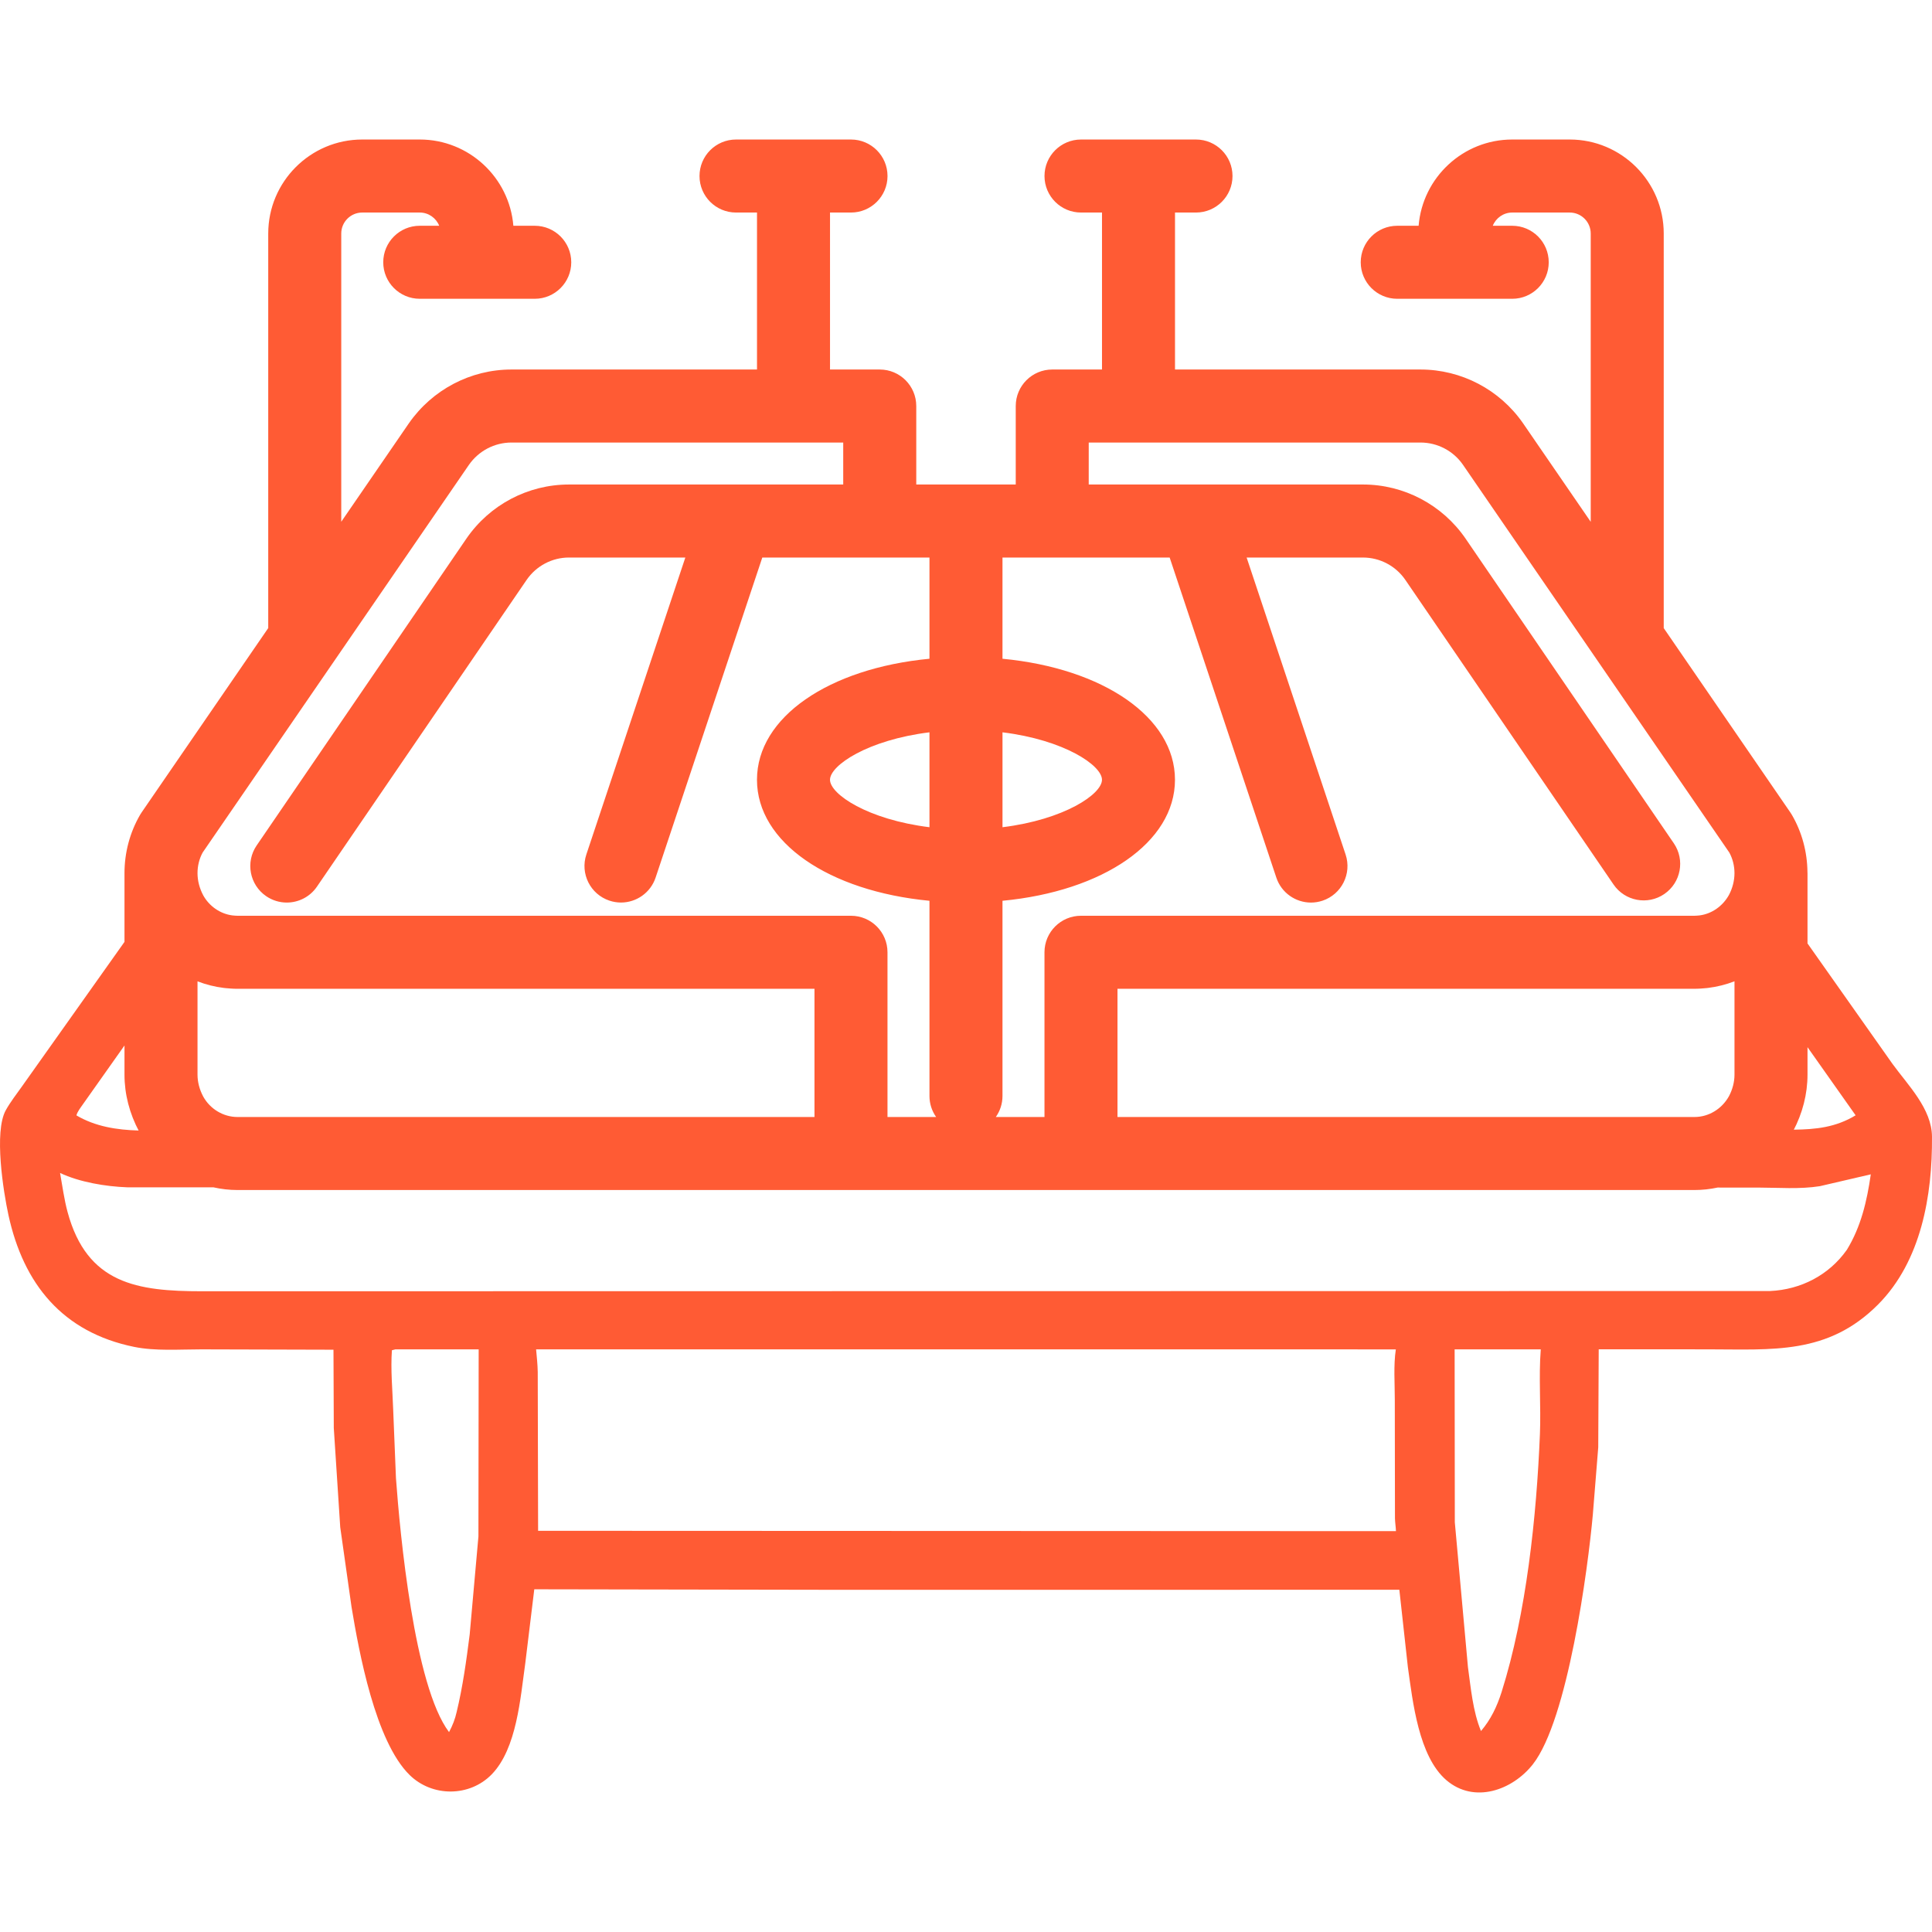<svg version="1.1" id="Calque_1" xmlns="http://www.w3.org/2000/svg" xmlns:xlink="http://www.w3.org/1999/xlink" x="0px" y="0px"
	 width="300px" height="300px" viewBox="0 0 300 300" enable-background="new 0 0 300 300" xml:space="preserve">
<path fill="#FF5B34" d="M293.859,165.191l-13.19-18.698v-10.88c0-0.06-0.007-0.118-0.009-0.177
	c-0.026-3.145-0.855-6.219-2.413-8.898c-0.072-0.124-0.147-0.244-0.229-0.362l-19.674-28.644V36.262
	c0-8.049-6.548-14.598-14.598-14.598h-8.928c-7.644,0-13.922,5.906-14.537,13.393h-3.32c-3.131,0-5.669,2.539-5.669,5.669
	s2.538,5.669,5.669,5.669h17.857c3.131,0,5.668-2.539,5.668-5.669s-2.537-5.669-5.668-5.669h-3.022
	c0.481-1.201,1.652-2.054,3.022-2.054h8.928c1.797,0,3.26,1.462,3.26,3.259v44.763l-10.523-15.321
	c-3.625-5.213-9.569-8.326-15.904-8.326h-38.125V33.003h3.26c3.131,0,5.669-2.539,5.669-5.669s-2.538-5.669-5.669-5.669h-17.855
	c-3.131,0-5.67,2.539-5.67,5.669s2.539,5.669,5.67,5.669h3.259v24.375h-7.724c-3.132,0-5.67,2.539-5.67,5.669v12.187h-15.447V63.048
	c0-3.131-2.539-5.669-5.669-5.669h-7.723V33.003h3.259c3.131,0,5.669-2.539,5.669-5.669s-2.539-5.669-5.669-5.669h-17.856
	c-3.131,0-5.669,2.539-5.669,5.669s2.539,5.669,5.669,5.669h3.259v24.375H79.418c-6.332,0-12.278,3.111-15.928,8.352l-10.5,15.288
	V36.262c0-1.797,1.462-3.259,3.259-3.259h8.929c1.371,0,2.541,0.853,3.021,2.054h-3.021c-3.131,0-5.669,2.539-5.669,5.669
	s2.539,5.669,5.669,5.669h17.857c3.131,0,5.669-2.539,5.669-5.669s-2.539-5.669-5.669-5.669h-3.32
	c-0.616-7.486-6.894-13.393-14.537-13.393h-8.929c-8.049,0-14.598,6.548-14.598,14.598v61.265l-19.678,28.649
	c-0.083,0.12-0.16,0.244-0.233,0.37c-1.576,2.724-2.41,5.851-2.41,9.045c0,0.005,0,0.009,0,0.014c0,0.003,0,0.006,0,0.009v10.641
	L3.373,168.753c-0.841,1.177-1.763,2.371-2.469,3.632c-1.877,3.348-0.367,12.727,0.403,16.266
	c2.34,10.763,8.438,18.229,19.528,20.494c3.297,0.672,7.039,0.381,10.41,0.383l20.536,0.056l0.049,12.158l1.001,15.409l1.757,12.394
	c1.158,6.981,3.689,20.843,9.012,26.069c3.509,3.447,9.318,3.441,12.758-0.098c3.899-4.013,4.447-11.894,5.199-17.185l1.406-11.547
	l45.33,0.078l88.997-0.003l1.325,12.023c0.754,5.32,1.656,13.846,5.986,17.549c4.306,3.682,10.244,1.569,13.424-2.477
	c5.42-6.902,8.553-30.359,9.309-38.759l0.84-10.457l0.074-15.22l16.857,0.006c10.099,0,18.715,0.896,26.539-6.98
	c6.68-6.727,8.426-16.941,8.354-26.045C299.964,172.162,296.277,168.523,293.859,165.191z M280.669,162.604l7.47,10.582
	c-3.095,1.877-6.176,2.186-9.595,2.229c-0.035,0.067-0.065,0.14-0.103,0.207c1.457-2.737,2.228-5.758,2.228-8.755V162.604z
	 M263.121,173.448h-89.598v-19.911h89.598c0.714,0,1.311-0.055,1.835-0.104l0.11-0.011c0.056-0.005,0.111-0.011,0.168-0.019
	c1.414-0.172,2.787-0.522,4.097-1.029v14.509c0,1.127-0.312,2.306-0.853,3.324C267.372,172.207,265.318,173.448,263.121,173.448z
	 M268.579,183.889c-0.065,0.021-0.131,0.041-0.196,0.063C268.448,183.93,268.516,183.909,268.579,183.889z M274.995,180.044
	c-0.047,0.044-0.093,0.091-0.14,0.136C274.902,180.135,274.948,180.088,274.995,180.044z M273.563,181.251
	c-0.08,0.062-0.162,0.12-0.244,0.181C273.4,181.371,273.482,181.313,273.563,181.251z M271.9,182.374
	c-0.01,0.005-0.019,0.009-0.026,0.015C271.883,182.383,271.893,182.379,271.9,182.374z M270.365,183.174
	c-0.068,0.031-0.135,0.064-0.203,0.096C270.23,183.238,270.297,183.205,270.365,183.174z M277.514,177.104
	c-0.065,0.098-0.132,0.193-0.199,0.289C277.382,177.298,277.447,177.201,277.514,177.104z M276.277,178.713
	c-0.06,0.068-0.121,0.133-0.182,0.201C276.156,178.848,276.219,178.781,276.277,178.713z M169.061,68.717h51.518
	c2.624,0,5.089,1.293,6.576,3.433l41.377,60.24c0.521,0.96,0.797,2.063,0.797,3.2c0,1.154-0.311,2.349-0.854,3.371
	c-0.965,1.743-2.658,2.928-4.539,3.18l-0.019,0.002c-0.271,0.024-0.521,0.056-0.795,0.056h-95.267c-3.131,0-5.668,2.538-5.668,5.669
	v25.58h-7.557c0.65-0.923,1.036-2.046,1.036-3.261v-30.314c15.608-1.487,26.785-9.066,26.785-18.791s-11.177-17.304-26.785-18.792
	V86.574h25.959l16.563,49.699c0.791,2.375,3.004,3.878,5.377,3.878c0.596,0,1.199-0.095,1.795-0.292
	c2.97-0.99,4.574-4.201,3.584-7.172l-15.367-46.113h18.07c2.623,0,5.084,1.301,6.572,3.467l32.33,47.303
	c1.768,2.585,5.295,3.248,7.881,1.481c2.584-1.767,3.248-5.295,1.48-7.88l-32.34-47.316c-3.614-5.256-9.567-8.395-15.926-8.395
	h-26.037c-0.006,0-0.012,0-0.019,0h-16.53V68.717z M155.667,113.713c9.576,1.182,15.447,5.131,15.447,7.369
	c0,2.238-5.871,6.187-15.447,7.369V113.713z M144.328,128.451c-9.576-1.182-15.446-5.131-15.446-7.369
	c0-2.238,5.871-6.187,15.446-7.369V128.451z M31.464,132.387L72.816,72.18c1.51-2.168,3.978-3.463,6.602-3.463h51.517v6.518H88.347
	c-6.359,0-12.312,3.139-15.93,8.408L39.855,131.28c-1.767,2.585-1.104,6.112,1.481,7.88c0.979,0.669,2.092,0.989,3.194,0.989
	c1.809,0,3.587-0.864,4.685-2.471L81.77,90.051c1.496-2.178,3.954-3.478,6.576-3.478h18.072l-15.37,46.108
	c-0.99,2.971,0.615,6.182,3.585,7.171c0.595,0.198,1.199,0.293,1.794,0.293c2.374,0,4.585-1.503,5.377-3.878l16.565-49.694h25.958
	v15.717c-15.608,1.487-26.785,9.067-26.785,18.792c0,9.724,11.177,17.303,26.785,18.791v30.314c0,1.215,0.385,2.338,1.036,3.261
	h-7.554v-25.58c0-3.131-2.539-5.669-5.669-5.669H36.875c-0.274,0-0.524-0.031-0.795-0.056l-0.021-0.002
	c-1.879-0.249-3.569-1.432-4.497-3.107c-0.583-1.092-0.892-2.283-0.892-3.443C30.669,134.453,30.943,133.349,31.464,132.387z
	 M36.875,173.448c-2.197,0-4.248-1.24-5.315-3.169c-0.582-1.086-0.89-2.26-0.89-3.412v-14.485c1.31,0.505,2.684,0.854,4.098,1.025
	c0.054,0.006,0.108,0.012,0.162,0.017l0.11,0.012c0.526,0.047,1.122,0.103,1.835,0.103h89.597v19.911L36.875,173.448L36.875,173.448
	z M29.707,183.214c-0.044-0.021-0.087-0.041-0.131-0.062C29.619,183.173,29.663,183.193,29.707,183.214z M26.599,181.385
	c-0.063-0.047-0.127-0.093-0.189-0.14C26.472,181.292,26.536,181.338,26.599,181.385z M25.116,180.169
	c-0.05-0.046-0.097-0.095-0.146-0.142C25.019,180.074,25.066,180.123,25.116,180.169z M12.884,171.461l6.447-9.119v4.543
	c0,2.997,0.773,6.022,2.271,8.816c-0.027-0.051-0.05-0.104-0.077-0.153c-3.384-0.101-6.705-0.608-9.657-2.35
	C12.014,172.611,12.542,171.958,12.884,171.461z M23.882,178.909c-0.052-0.06-0.106-0.114-0.158-0.175
	C23.776,178.795,23.83,178.852,23.882,178.909z M22.706,177.438c-0.069-0.096-0.135-0.192-0.202-0.291
	C22.571,177.244,22.637,177.342,22.706,177.438z M74.29,238.58l-1.358,15.23c-0.51,4.017-1.073,8.104-2.025,12.041
	c-0.245,1.107-0.646,2.113-1.18,3.109c-5.406-7.16-7.62-30.829-8.243-39.445l-0.433-10.692c-0.104-3.017-0.409-6.142-0.196-9.156
	l0.524-0.136l12.949-0.004L74.29,238.58z M83.557,237.702L83.5,213.02c-0.021-1.145-0.149-2.359-0.254-3.492l133.498,0.004
	c-0.378,2.496-0.156,5.291-0.16,7.828l0.025,18.42c0.021,0.662,0.134,1.365,0.156,1.975L83.557,237.702z M239.117,222.723
	c-0.52,12.686-2.09,27.786-5.955,40.032c-0.732,2.277-1.651,4.216-3.194,6.042c-1.264-3.051-1.571-6.661-2.024-9.913l-2.041-22.506
	l-0.028-26.853h13.375C238.909,213.878,239.296,218.352,239.117,222.723z M286.777,194.073c-2.774,3.923-7.125,6.177-11.918,6.397
	l-243.481,0.037c-10.038-0.003-17.861-1.119-20.889-12.316c-0.532-1.967-0.8-4.045-1.163-6.053
	c3.051,1.437,7.073,2.101,10.434,2.228l13.376,0.002c1.215,0.271,2.466,0.418,3.738,0.418h226.247c1.217,0,2.415-0.132,3.581-0.382
	l6.294,0.002c3.148,0.006,6.486,0.279,9.593-0.217l7.908-1.838C289.9,186.499,288.98,190.475,286.777,194.073z"/>
</svg>
